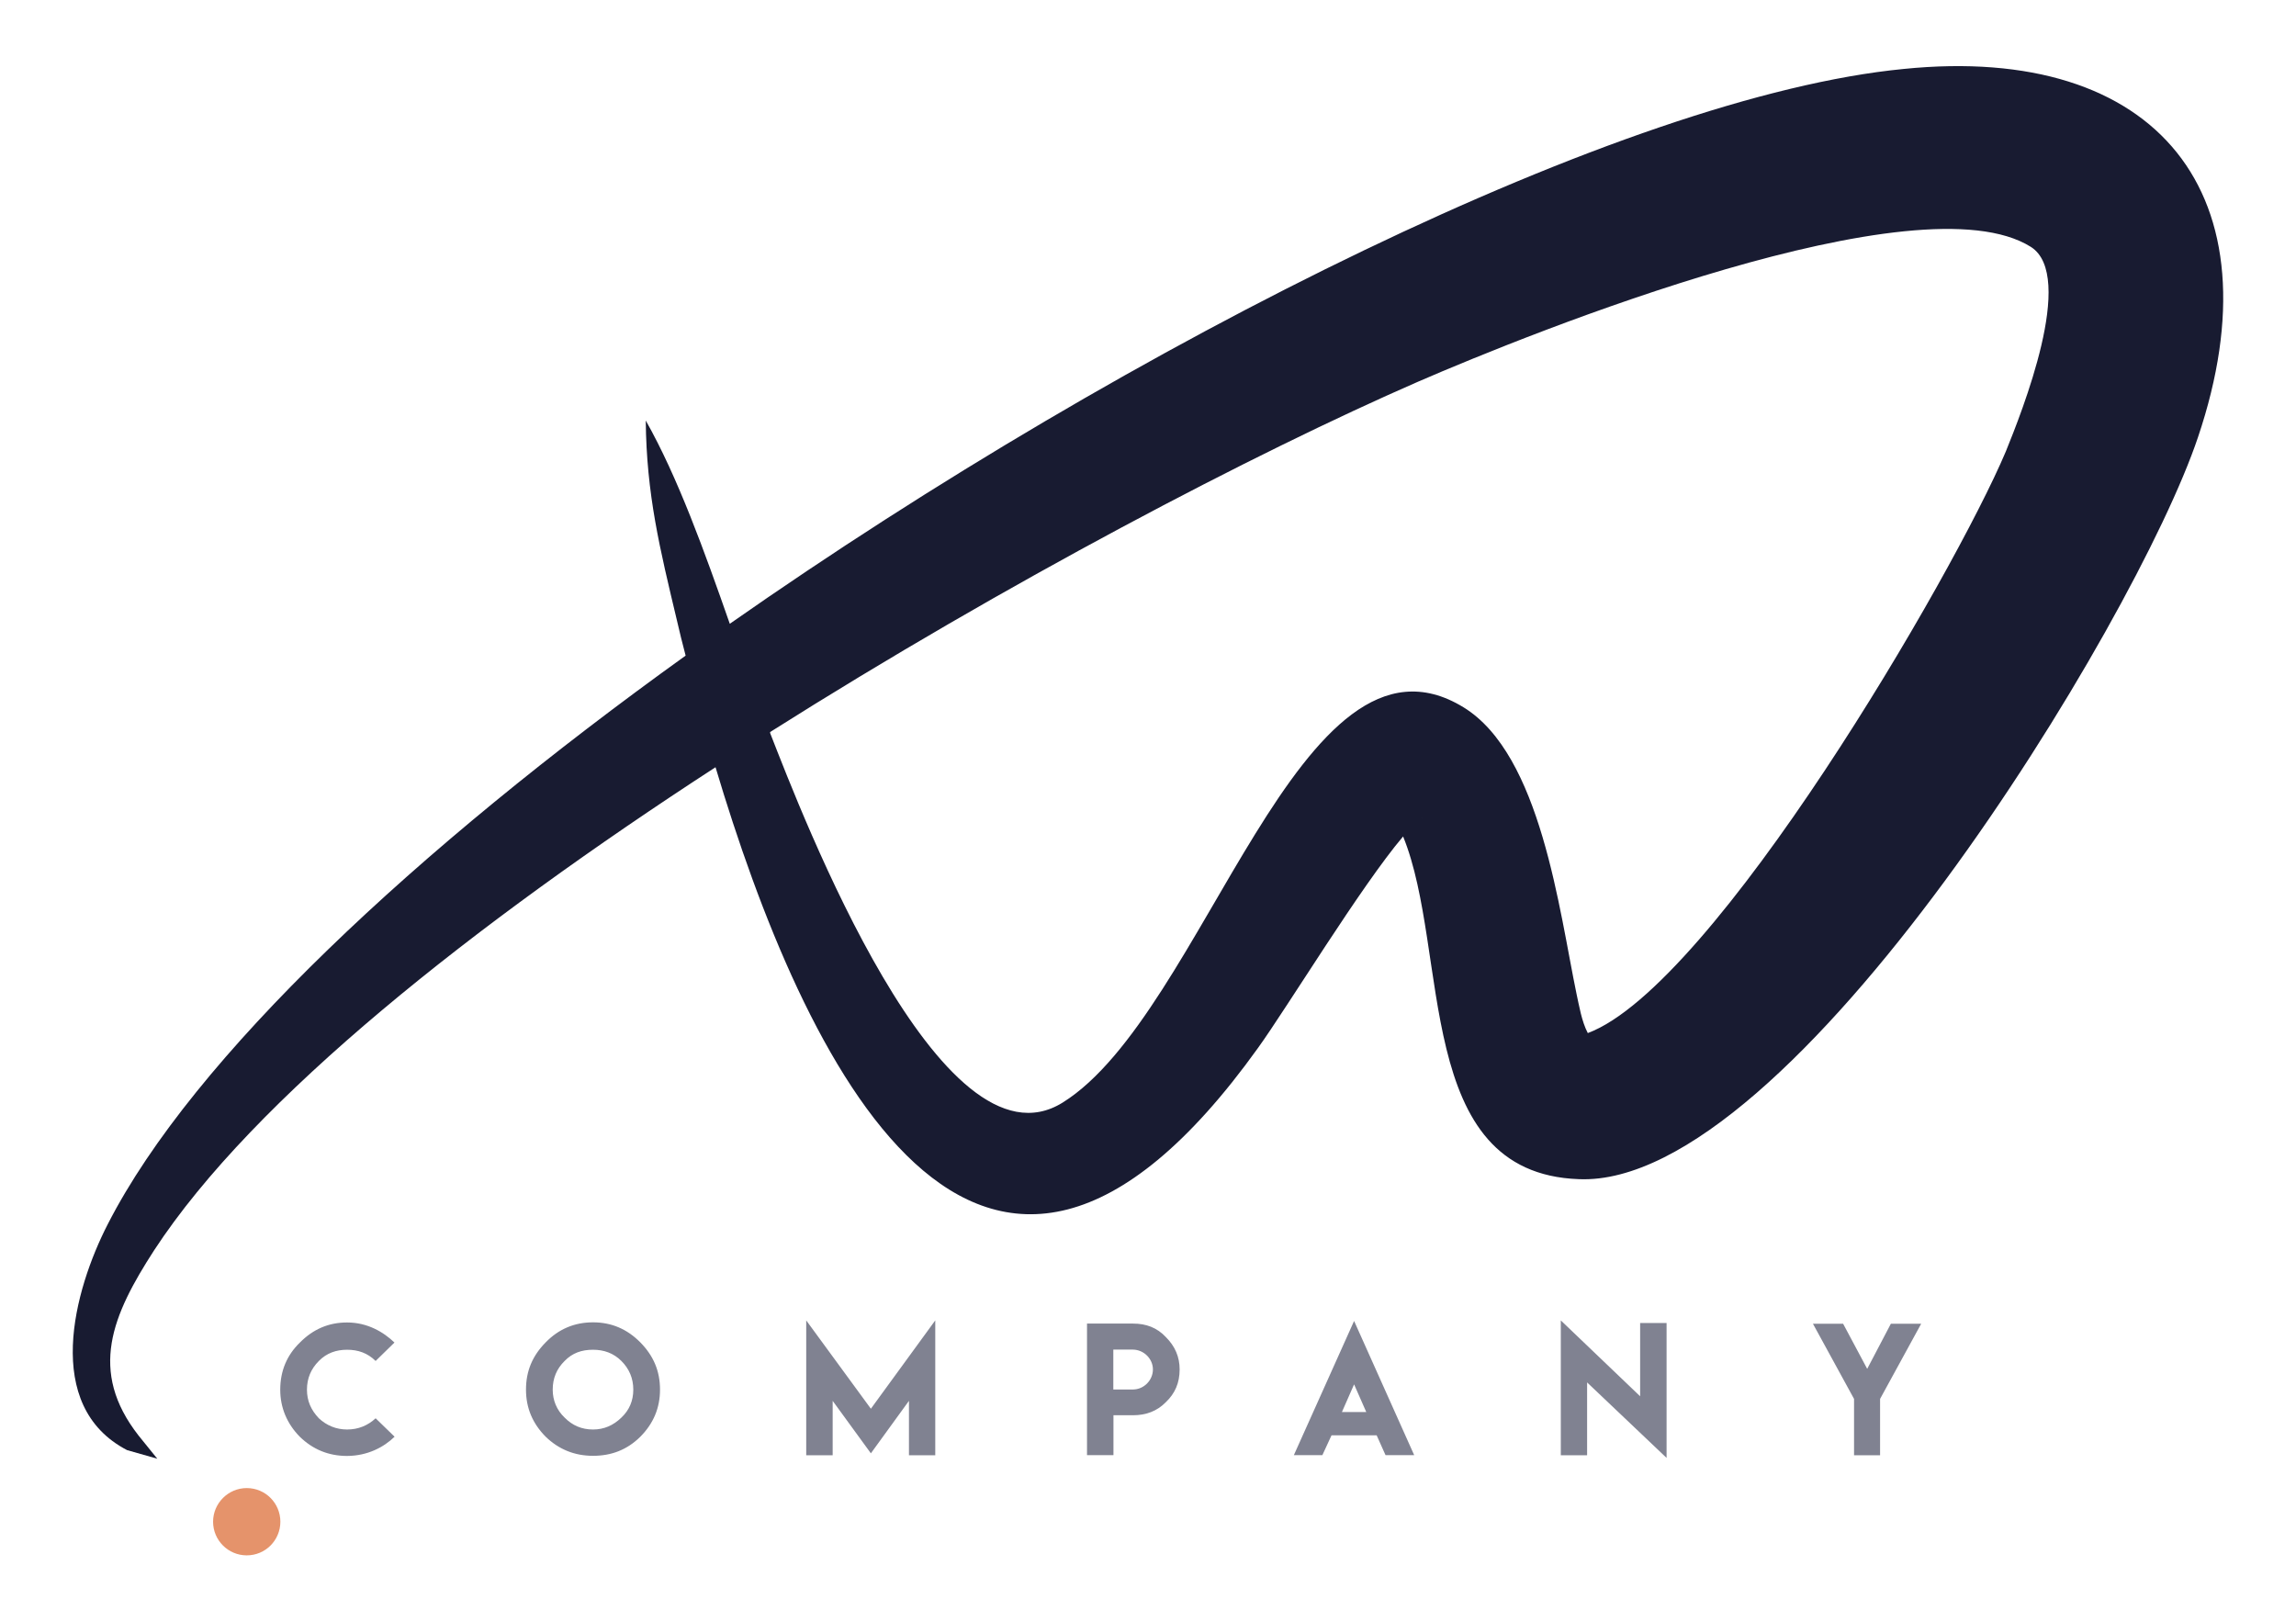 <svg xmlns="http://www.w3.org/2000/svg" xmlns:xlink="http://www.w3.org/1999/xlink" id="Layer_1" x="0px" y="0px" viewBox="-432.721 -65.428 16.583 11.711" xml:space="preserve"><g>	<path fill-rule="evenodd" clip-rule="evenodd" fill="#181B31" d="M-428.057-62.391c0.232,0.41,0.425,0.948,0.607,1.468  c2.922-2.045,6.468-3.812,8.478-4.007c1.836-0.186,2.717,0.908,2.126,2.66c-0.448,1.336-2.938,5.424-4.472,5.358  c-1.198-0.043-0.929-1.642-1.269-2.475c-0.302,0.355-0.842,1.242-1.047,1.526c-2.019,2.816-3.291,0.079-3.919-2.026  c-1.736,1.127-3.337,2.39-4.055,3.489c-0.302,0.467-0.477,0.871-0.112,1.338l0.135,0.167l-0.218-0.062  c-0.614-0.319-0.384-1.157-0.139-1.633c0.618-1.207,2.231-2.71,4.173-4.105c-0.024-0.089-0.044-0.174-0.063-0.255  C-427.955-61.464-428.052-61.857-428.057-62.391L-428.057-62.391z M-427.159-60.141l0.001,0.009  c0.228,0.582,1.233,3.214,2.112,2.667c1.029-0.642,1.714-3.578,2.895-2.855c0.56,0.343,0.691,1.467,0.817,2.072  c0.019,0.085,0.036,0.195,0.081,0.281c0.909-0.339,2.643-3.309,3.019-4.2c0.114-0.282,0.51-1.269,0.181-1.478  c-0.807-0.507-3.593,0.612-4.429,0.975C-423.656-62.158-425.446-61.224-427.159-60.141L-427.159-60.141z M-421.229-57.925  c0.002,0.001,0.005,0.004,0.007,0.005l0,0C-421.224-57.922-421.227-57.923-421.229-57.925L-421.229-57.925z M-422.456-59.52  c0.005-0.003,0.007-0.003,0.01-0.005C-422.448-59.523-422.451-59.523-422.456-59.52L-422.456-59.52z"></path></g><path fill="#808291" d="M-429.871-55.052l-0.137-0.133c-0.056,0.052-0.125,0.081-0.206,0.081c-0.079,0-0.148-0.029-0.204-0.081 c-0.057-0.06-0.086-0.126-0.086-0.207c0-0.081,0.029-0.15,0.086-0.207c0.056-0.057,0.125-0.081,0.204-0.081 c0.08,0,0.148,0.024,0.206,0.081l0.136-0.133c-0.079-0.076-0.195-0.145-0.342-0.145l0,0c-0.133,0-0.245,0.048-0.341,0.145 c-0.094,0.091-0.142,0.205-0.142,0.341c0,0.128,0.048,0.245,0.142,0.34c0.094,0.091,0.207,0.138,0.341,0.138 C-430.066-54.914-429.949-54.976-429.871-55.052L-429.871-55.052z M-428.438-55.878c-0.133,0-0.248,0.048-0.342,0.145 c-0.094,0.095-0.142,0.205-0.142,0.341c0,0.133,0.048,0.245,0.142,0.34c0.094,0.091,0.208,0.138,0.342,0.138 c0.133,0,0.246-0.043,0.342-0.138c0.094-0.095,0.142-0.207,0.142-0.34c0-0.136-0.048-0.245-0.142-0.341 C-428.192-55.83-428.305-55.878-428.438-55.878L-428.438-55.878z M-428.438-55.68c0.078,0,0.148,0.024,0.205,0.081 c0.057,0.057,0.086,0.126,0.086,0.207c0,0.081-0.029,0.148-0.086,0.202c-0.059,0.057-0.126,0.086-0.205,0.086 c-0.081,0-0.149-0.029-0.205-0.086c-0.058-0.055-0.086-0.126-0.086-0.202c0-0.081,0.028-0.15,0.086-0.207 C-428.587-55.657-428.519-55.68-428.438-55.68L-428.438-55.68z M-426.898-55.892v0.974h0.191v-0.393l0.276,0.379l0.275-0.379v0.393 h0.19v-0.974l-0.465,0.638L-426.898-55.892z M-424.871-54.919h0.192v-0.288h0.142c0.092,0,0.173-0.029,0.237-0.095 c0.065-0.062,0.099-0.138,0.099-0.236c0-0.09-0.033-0.167-0.099-0.233c-0.064-0.069-0.144-0.098-0.237-0.098h-0.333v0.662V-54.919z  M-424.394-55.538c0,0.079-0.066,0.145-0.144,0.145h-0.142v-0.288h0.142C-424.459-55.68-424.394-55.614-424.394-55.538 L-424.394-55.538z M-423.376-54.919h0.206l0.066-0.143h0.326l0.064,0.143h0.207l-0.434-0.969L-423.376-54.919z M-423.029-55.23 l0.088-0.2l0.088,0.2H-423.029z M-421.448-55.892v0.974h0.19v-0.526l0.574,0.545v-0.974h-0.191v0.529L-421.448-55.892z  M-419.627-55.868l0.297,0.543v0.407h0.188v-0.407l0.297-0.543h-0.219l-0.171,0.326l-0.174-0.326H-419.627z"></path><path fill-rule="evenodd" clip-rule="evenodd" fill="#E5936B" d="M-430.939-54.195c0.136,0,0.243-0.11,0.243-0.243 c0-0.133-0.107-0.243-0.243-0.243c-0.133,0-0.243,0.109-0.243,0.243C-431.182-54.304-431.073-54.195-430.939-54.195L-430.939-54.195 z"></path></svg>